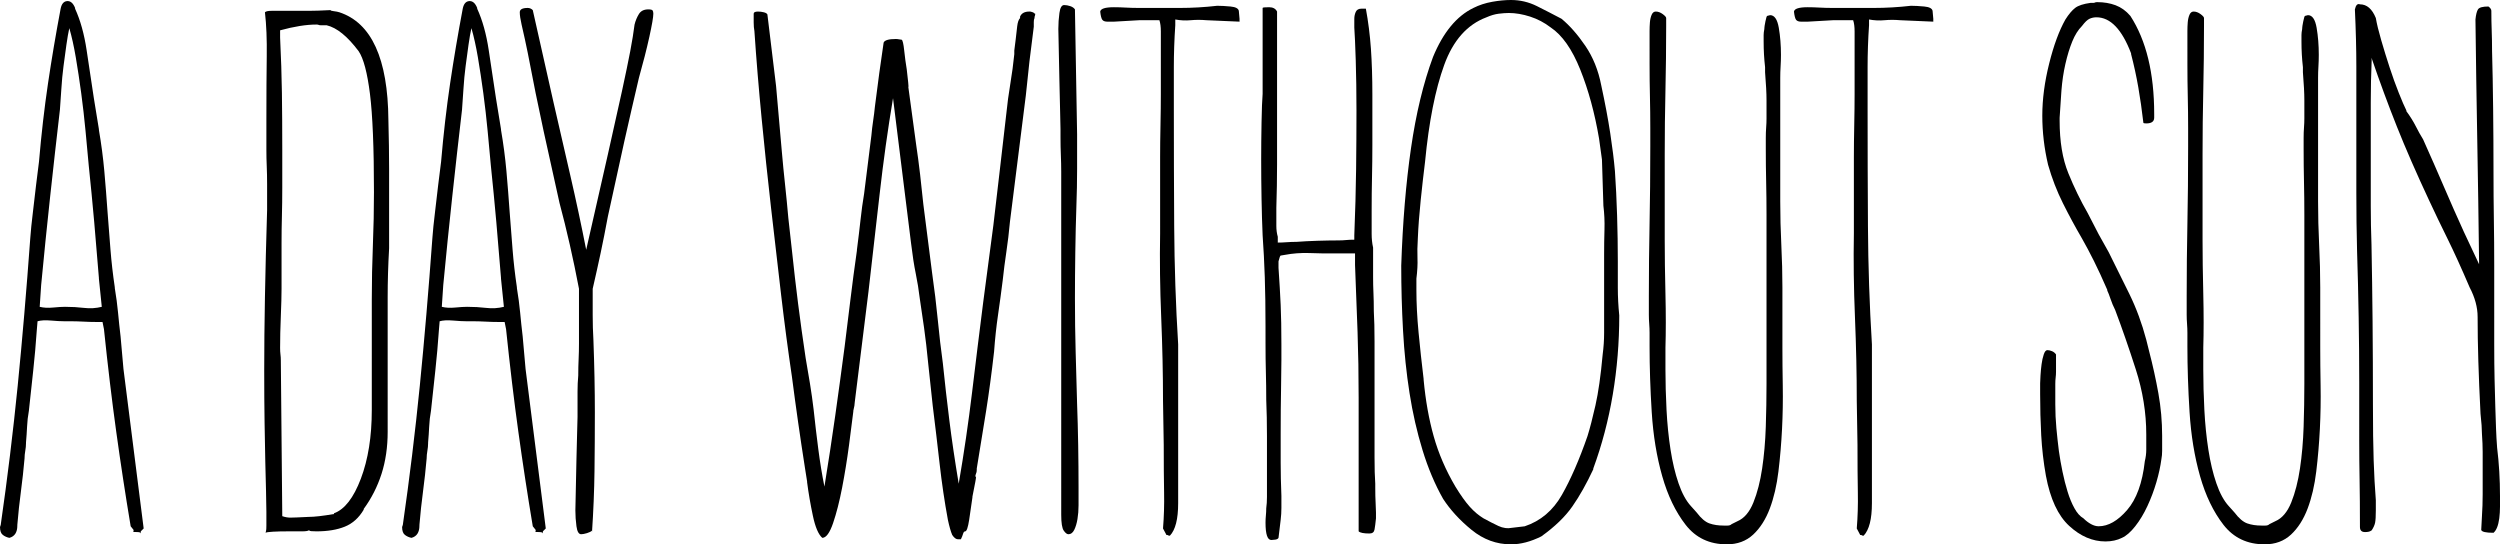 <?xml version="1.0" encoding="utf-8"?>
<!-- Generator: Adobe Illustrator 16.0.0, SVG Export Plug-In . SVG Version: 6.00 Build 0)  -->
<!DOCTYPE svg PUBLIC "-//W3C//DTD SVG 1.1//EN" "http://www.w3.org/Graphics/SVG/1.1/DTD/svg11.dtd">
<svg version="1.1" id="Layer_1" xmlns="http://www.w3.org/2000/svg" xmlns:xlink="http://www.w3.org/1999/xlink" x="0px" y="0px"
	 width="540.263px" height="117.635px" viewBox="4.527 0.301 540.263 117.635" enable-background="new 4.527 0.301 540.263 117.635"
	 xml:space="preserve">
<g>
	<path d="M17.632,2.173c0.207-1.039,0.675-1.584,1.404-1.638c0.727-0.051,1.299,0.444,1.716,1.482v0.156
		c1.144,2.496,1.975,5.487,2.496,8.971c0.52,3.486,1.039,6.943,1.561,10.375l1.092,6.708v0.156c0.52,3.018,0.909,5.982,1.17,8.893
		c0.258,2.913,0.492,5.877,0.702,8.893c0.208,2.706,0.415,5.382,0.624,8.035c0.208,2.651,0.52,5.382,0.937,8.19v0.156
		c0.312,1.872,0.546,3.642,0.702,5.304c0.156,1.665,0.336,3.382,0.546,5.148l0.624,7.022l4.368,34.479l-0.624,0.625v0.623
		c0.103-0.312-0.156-0.469-0.78-0.469s-0.912-0.025-0.858-0.078c0.051-0.053,0.078-0.131,0.078-0.232v-0.156l-0.624-0.781
		c-1.146-6.863-2.184-13.676-3.12-20.438c-0.936-6.76-1.821-14.145-2.652-22.154l-0.312-1.561c-0.21,0-0.702,0-1.482,0
		c-0.78,0-1.665-0.024-2.652-0.078c-0.99-0.051-1.899-0.078-2.73-0.078c-0.834,0-1.302,0-1.404,0c-0.729,0-1.692-0.051-2.886-0.155
		c-1.197-0.103-2.16-0.052-2.886,0.155L12.484,71.6c-0.21,3.018-0.468,5.955-0.78,8.814c-0.312,2.863-0.624,5.748-0.936,8.66
		c-0.21,1.145-0.339,2.289-0.39,3.432c-0.054,1.146-0.132,2.289-0.234,3.432v0.156c0,0.521-0.054,1.068-0.156,1.639
		c-0.104,0.572-0.156,1.119-0.156,1.639c-0.21,2.393-0.468,4.758-0.78,7.098s-0.573,4.76-0.78,7.256v0.154
		c0,1.457-0.573,2.342-1.716,2.652c-0.522-0.104-0.99-0.311-1.404-0.623c-0.417-0.312-0.624-0.885-0.624-1.717l0.156-0.467
		c1.455-10.088,2.676-20.1,3.666-30.033c0.987-9.932,1.896-20.619,2.73-32.062c0.103-1.456,0.285-3.25,0.546-5.383
		c0.258-2.13,0.493-4.134,0.702-6.006l0.624-4.993c0.519-6.031,1.17-11.674,1.95-16.928C15.682,13.07,16.591,7.687,17.632,2.173z
		 M17.476,24.015c-0.729,6.241-1.431,12.481-2.106,18.722c-0.678,6.241-1.326,12.638-1.95,19.189l-0.312,4.681
		c0.831,0.21,1.794,0.261,2.886,0.156c1.092-0.103,1.95-0.156,2.574-0.156c1.455,0,2.833,0.078,4.134,0.234
		c1.299,0.156,2.574,0.078,3.822-0.234l-0.624-6.084v-0.156c-0.312-3.952-0.651-7.981-1.014-12.091
		c-0.366-4.107-0.755-8.137-1.17-12.091c-0.209-2.287-0.444-4.81-0.702-7.566c-0.261-2.755-0.573-5.485-0.936-8.191
		c-0.366-2.704-0.756-5.278-1.17-7.723c-0.417-2.443-0.885-4.549-1.404-6.319c-0.209,0.936-0.417,2.133-0.624,3.588
		c-0.21,1.458-0.417,2.991-0.624,4.603c-0.21,1.614-0.366,3.252-0.468,4.915C17.683,21.156,17.579,22.664,17.476,24.015z"/>
	<path d="M88.306,93.597c0,3.33-0.446,6.373-1.333,9.127c-0.89,2.758-2.172,5.279-3.847,7.566v0.156
		c-1.046,1.77-2.406,2.992-4.081,3.666c-1.674,0.678-3.715,1.016-6.119,1.016c-0.943,0-1.467-0.055-1.57-0.156v-0.156
		c-0.107,0.207-0.629,0.312-1.57,0.312s-1.989,0-3.14,0c-1.151,0-2.199,0.023-3.14,0.076s-1.465,0.131-1.567,0.234
		c0-0.104,0.024-0.234,0.078-0.389c0.051-0.156,0.078-0.547,0.078-1.172v-2.963c0-1.248-0.027-2.756-0.078-4.525
		c-0.054-1.768-0.105-3.846-0.156-6.24c-0.053-2.391-0.104-5.227-0.156-8.502c-0.054-3.277-0.078-7.045-0.078-11.312
		c0-4.887,0.051-10.165,0.156-15.834c0.102-5.668,0.258-11.936,0.468-18.8v-5.617c0-1.351-0.027-2.625-0.078-3.822
		c-0.053-1.194-0.078-2.365-0.078-3.51v-6.396c0-5.617,0.024-10.244,0.078-13.886c0.051-3.639-0.078-6.811-0.39-9.517
		c0.2-0.208,0.675-0.312,1.428-0.312c0.751,0,1.68,0,2.784,0c0.317,0,0.631,0,0.948,0s0.816,0,1.504,0c0.685,0,1.609,0,2.77,0
		c1.16,0,2.742-0.051,4.746-0.156c0,0.105,0.236,0.183,0.712,0.234c0.473,0.054,0.87,0.132,1.187,0.234
		c6.96,2.289,10.492,10.039,10.599,23.246c0.103,3.954,0.156,7.489,0.156,10.609c0,3.121,0,5.929,0,8.425v8.737
		c-0.209,3.642-0.312,7.177-0.312,10.608c0,3.433,0,6.658,0,9.673V93.597z M73.864,5.761c-0.209,0-0.368-0.024-0.473-0.078
		c-0.105-0.051-0.261-0.078-0.471-0.078c-2.204,0-4.824,0.417-7.861,1.248v1.56c0.207,4.266,0.336,8.244,0.39,11.935
		c0.051,3.693,0.078,7.776,0.078,12.247v8.269c0,2.184-0.027,4.239-0.078,6.163c-0.054,1.926-0.078,3.876-0.078,5.851v9.829
		c0,1.458-0.054,3.433-0.156,5.929C65.11,71.131,65.06,73.42,65.06,75.5c0,0.521,0.024,0.99,0.078,1.404
		c0.051,0.416,0.078,0.834,0.078,1.248l0.312,33.699c0.629,0.209,1.204,0.312,1.729,0.312c0.524,0,1.835-0.051,3.935-0.156
		c1.258,0,3.091-0.207,5.504-0.625v-0.154c2.306-0.832,4.244-3.328,5.819-7.49c1.572-4.158,2.359-9.1,2.359-14.82V64.891
		c0-3.847,0.078-7.696,0.234-11.545c0.156-3.847,0.234-7.696,0.234-11.545c0-9.568-0.29-16.64-0.865-21.218
		c-0.576-4.576-1.387-7.645-2.436-9.205c-2.413-3.223-4.719-5.095-6.918-5.617H73.864z"/>
	<path d="M104.529,2.173c0.207-1.039,0.675-1.584,1.404-1.638c0.727-0.051,1.299,0.444,1.716,1.482v0.156
		c1.144,2.496,1.975,5.487,2.496,8.971c0.52,3.486,1.039,6.943,1.561,10.375l1.092,6.708v0.156c0.52,3.018,0.909,5.982,1.17,8.893
		c0.258,2.913,0.492,5.877,0.702,8.893c0.208,2.706,0.415,5.382,0.624,8.035c0.208,2.651,0.52,5.382,0.937,8.19v0.156
		c0.312,1.872,0.546,3.642,0.702,5.304c0.156,1.665,0.336,3.382,0.546,5.148l0.624,7.022l4.368,34.479l-0.624,0.625v0.623
		c0.103-0.312-0.156-0.469-0.78-0.469s-0.912-0.025-0.858-0.078c0.051-0.053,0.078-0.131,0.078-0.232v-0.156l-0.624-0.781
		c-1.146-6.863-2.184-13.676-3.12-20.438c-0.936-6.76-1.821-14.145-2.652-22.154l-0.312-1.561c-0.21,0-0.702,0-1.482,0
		c-0.78,0-1.665-0.024-2.652-0.078c-0.99-0.051-1.899-0.078-2.73-0.078c-0.834,0-1.302,0-1.404,0c-0.729,0-1.692-0.051-2.886-0.155
		c-1.197-0.103-2.16-0.052-2.886,0.155L99.381,71.6c-0.21,3.018-0.468,5.955-0.78,8.814c-0.312,2.863-0.624,5.748-0.936,8.66
		c-0.21,1.145-0.339,2.289-0.39,3.432c-0.054,1.146-0.132,2.289-0.234,3.432v0.156c0,0.521-0.054,1.068-0.156,1.639
		c-0.104,0.572-0.156,1.119-0.156,1.639c-0.21,2.393-0.468,4.758-0.78,7.098s-0.573,4.76-0.78,7.256v0.154
		c0,1.457-0.573,2.342-1.716,2.652c-0.522-0.104-0.99-0.311-1.404-0.623c-0.417-0.312-0.624-0.885-0.624-1.717l0.156-0.467
		c1.455-10.088,2.676-20.1,3.666-30.033c0.987-9.932,1.896-20.619,2.73-32.062c0.103-1.456,0.285-3.25,0.546-5.383
		c0.258-2.13,0.493-4.134,0.702-6.006l0.624-4.993c0.519-6.031,1.17-11.674,1.95-16.928C102.579,13.07,103.488,7.687,104.529,2.173z
		 M104.373,24.015c-0.729,6.241-1.431,12.481-2.106,18.722c-0.678,6.241-1.326,12.638-1.95,19.189l-0.312,4.681
		c0.831,0.21,1.794,0.261,2.886,0.156c1.092-0.103,1.95-0.156,2.574-0.156c1.455,0,2.833,0.078,4.134,0.234
		c1.299,0.156,2.574,0.078,3.822-0.234l-0.624-6.084v-0.156c-0.312-3.952-0.651-7.981-1.014-12.091
		c-0.366-4.107-0.755-8.137-1.17-12.091c-0.209-2.287-0.444-4.81-0.702-7.566c-0.261-2.755-0.573-5.485-0.936-8.191
		c-0.366-2.704-0.756-5.278-1.17-7.723c-0.417-2.443-0.885-4.549-1.404-6.319c-0.209,0.936-0.417,2.133-0.624,3.588
		c-0.21,1.458-0.417,2.991-0.624,4.603c-0.21,1.614-0.366,3.252-0.468,4.915C104.58,21.156,104.476,22.664,104.373,24.015z"/>
	<path d="M132.456,114.972c-0.209,0.207-0.573,0.389-1.092,0.545c-0.522,0.156-0.936,0.234-1.248,0.234
		c-0.522,0-0.858-0.572-1.014-1.717c-0.156-1.143-0.234-2.285-0.234-3.432c0.103-4.68,0.181-8.371,0.234-11.076
		c0.051-2.705,0.102-4.76,0.156-6.164c0.051-1.404,0.078-2.391,0.078-2.963c0-0.57,0-1.117,0-1.639c0-1.352,0-2.625,0-3.822
		c0-1.195,0.051-2.365,0.156-3.512v-0.154c0-1.145,0.024-2.264,0.078-3.355c0.051-1.092,0.078-2.209,0.078-3.354V62.706
		c-1.248-6.553-2.652-12.739-4.212-18.565c-1.146-5.095-2.289-10.271-3.432-15.523c-1.146-5.251-2.289-10.895-3.433-16.928
		l-0.624-2.964c-0.209-0.936-0.443-1.975-0.702-3.12c-0.261-1.144-0.39-2.028-0.39-2.652s0.57-0.936,1.716-0.936
		c0.415,0,0.78,0.156,1.092,0.468l4.524,20.126c1.143,4.993,2.34,10.195,3.588,15.602c1.248,5.409,2.391,10.765,3.432,16.07
		c1.873-8.216,3.433-15.081,4.681-20.595c1.248-5.512,2.262-10.063,3.042-13.651c0.78-3.588,1.377-6.475,1.794-8.659
		c0.415-2.185,0.727-4.108,0.936-5.772c0.207-0.832,0.519-1.585,0.936-2.262c0.415-0.675,1.092-1.014,2.028-1.014
		c0.519,0,0.831,0.078,0.936,0.234c0.103,0.156,0.156,0.39,0.156,0.702c0,0.729-0.288,2.394-0.858,4.992
		c-0.573,2.601-1.326,5.565-2.262,8.893c-0.521,2.184-1.041,4.422-1.56,6.708c-0.521,2.289-1.041,4.578-1.56,6.865l-3.588,16.382
		c-0.522,2.808-1.041,5.436-1.56,7.878c-0.522,2.445-1.092,5.02-1.716,7.723v0.312c0,1.77,0,3.563,0,5.383
		c0,1.82,0.051,3.614,0.156,5.382c0.103,2.808,0.181,5.515,0.234,8.113c0.051,2.602,0.078,5.098,0.078,7.488
		c0,4.268-0.027,8.504-0.078,12.717c-0.054,4.211-0.234,8.658-0.546,13.338V114.972z"/>
	<path d="M227.778,2.953c0.207,0.209,0.363,0.312,0.468,0.312c0,0.209-0.026,0.366-0.078,0.468
		c-0.054,0.105-0.078,0.261-0.078,0.468c-0.105,0.209-0.156,0.495-0.156,0.858c0,0.366,0,0.702,0,1.014l-0.936,7.489
		c-0.104,1.146-0.234,2.367-0.39,3.667c-0.156,1.302-0.288,2.523-0.39,3.666l-3.433,27.303c-0.209,2.289-0.468,4.474-0.78,6.552
		c-0.312,2.082-0.573,4.11-0.78,6.085c-0.312,2.496-0.651,4.992-1.014,7.489c-0.366,2.496-0.651,5.148-0.858,7.956
		c-0.522,4.578-1.092,8.842-1.716,12.795s-1.302,8.111-2.028,12.48v0.312c0,0.311-0.053,0.572-0.156,0.779
		c-0.105,0.209-0.156,0.469-0.156,0.781c0.208-0.416,0.208-0.078,0,1.014c-0.209,1.092-0.417,2.16-0.624,3.197v0.156
		c-0.209,1.561-0.443,3.174-0.702,4.836c-0.261,1.666-0.546,2.498-0.858,2.498c-0.209,0-0.366,0.18-0.468,0.545
		c-0.105,0.363-0.261,0.754-0.468,1.17h-0.624c-0.417,0-0.834-0.312-1.248-0.936c-0.312-0.729-0.624-1.818-0.936-3.277
		c-0.729-3.951-1.326-8.008-1.794-12.168c-0.468-4.158-0.963-8.32-1.482-12.482l-0.936-8.736c-0.312-3.223-0.624-5.928-0.936-8.113
		c-0.312-2.184-0.625-4.314-0.937-6.396c-0.209-1.768-0.495-3.534-0.858-5.305c-0.366-1.767-0.702-3.951-1.014-6.552l-3.9-31.359
		c-1.146,6.864-2.106,13.756-2.886,20.672c-0.78,6.918-1.587,13.963-2.418,21.14l-2.964,23.871c0,0.416-0.105,1.041-0.312,1.873
		v0.154c-0.21,1.771-0.522,4.213-0.936,7.334c-0.417,3.119-0.912,6.162-1.482,9.127c-0.573,2.963-1.224,5.514-1.95,7.645
		c-0.729,2.131-1.509,3.197-2.34,3.197c-0.833-0.729-1.509-2.312-2.028-4.758c-0.522-2.443-0.937-4.861-1.249-7.254v-0.156
		l-0.468-2.965c-0.522-3.328-1.014-6.631-1.482-9.906c-0.468-3.277-0.912-6.527-1.326-9.752c-0.833-5.615-1.614-11.518-2.34-17.708
		c-0.729-6.187-1.458-12.481-2.185-18.877c-0.729-6.397-1.404-12.818-2.028-19.268c-0.624-6.448-1.146-12.74-1.561-18.878
		c-0.102-0.519-0.156-1.143-0.156-1.872c0-0.727,0-1.351,0-1.872c0-0.312,0.312-0.468,0.936-0.468c0.415,0,0.832,0.054,1.248,0.156
		c0.415,0.104,0.675,0.261,0.78,0.468l1.872,15.446l1.248,14.197c0.208,2.394,0.441,4.785,0.702,7.177
		c0.258,2.394,0.493,4.785,0.702,7.177l0.78,7.021c0.415,3.954,0.858,7.776,1.326,11.467c0.468,3.693,1.014,7.621,1.638,11.779
		c0.312,1.77,0.624,3.615,0.936,5.539c0.312,1.926,0.571,3.771,0.78,5.539c0.312,2.912,0.648,5.771,1.014,8.58
		c0.363,2.809,0.804,5.514,1.326,8.113c0.831-5.096,1.611-10.219,2.34-15.367c0.726-5.148,1.404-10.115,2.028-14.9
		c0.415-3.327,0.832-6.708,1.249-10.14c0.414-3.433,0.882-6.968,1.404-10.609v-0.155c0.312-2.392,0.57-4.549,0.78-6.476
		c0.207-1.923,0.468-3.822,0.78-5.694l1.561-12.481c0.102-1.143,0.234-2.235,0.39-3.276c0.156-1.039,0.286-2.08,0.39-3.121
		l0.936-7.177l0.936-6.552c0.208-0.52,1.092-0.78,2.652-0.78c0.208,0,0.441,0.027,0.702,0.078c0.258,0.054,0.441,0.078,0.546,0.078
		c0.208,0.105,0.39,0.885,0.546,2.34c0.156,1.458,0.336,2.809,0.546,4.057c0.103,0.833,0.207,1.77,0.312,2.808
		c0.103,1.041,0.103,1.302,0,0.78l1.716,12.637c0.312,2.082,0.597,4.239,0.858,6.475c0.258,2.238,0.493,4.395,0.702,6.475
		l1.872,14.666c0.52,3.642,0.936,7.074,1.248,10.297c0.312,3.225,0.675,6.346,1.092,9.362c0.415,4.055,0.882,8.166,1.404,12.324
		c0.519,4.162,1.194,8.736,2.028,13.729c1.144-6.654,2.106-13.234,2.887-19.734c0.78-6.5,1.584-13.028,2.418-19.581l2.184-16.538
		l1.404-12.013l1.404-12.169c0.207-2.079,0.492-4.212,0.858-6.396c0.363-2.184,0.648-4.315,0.858-6.396v-0.78l0.312-2.496
		c0.103-0.936,0.208-1.845,0.312-2.73c0.103-0.882,0.312-1.482,0.625-1.794V3.889c0.312-0.727,0.987-1.092,2.028-1.092
		c0.208,0,0.363,0.027,0.468,0.078C227.569,2.928,227.673,2.953,227.778,2.953z"/>
	<path d="M237.295,29.319c0,2.394,0,4.89,0,7.489c0,2.601-0.054,5.305-0.156,8.113c-0.104,3.018-0.183,6.319-0.234,9.907
		c-0.054,3.589-0.078,6.892-0.078,9.907c0,4.057,0.051,7.957,0.156,11.701c0.102,3.744,0.207,7.49,0.312,11.234
		c0.102,2.705,0.18,5.643,0.234,8.814c0.051,3.174,0.078,6.217,0.078,9.127v0.936c0,0.936,0,1.926,0,2.965
		c0,1.041-0.078,2.027-0.234,2.965c-0.156,0.936-0.39,1.715-0.702,2.34c-0.312,0.623-0.729,0.936-1.248,0.936
		c-0.312,0-0.651-0.262-1.014-0.779c-0.366-0.52-0.546-1.664-0.546-3.434V37.432c0-1.143-0.027-2.34-0.078-3.588
		c-0.054-1.249-0.078-2.548-0.078-3.9c0-0.415,0-0.987,0-1.716c0-0.727-0.027-1.923-0.078-3.588
		c-0.054-1.663-0.105-3.925-0.156-6.787c-0.054-2.859-0.132-6.631-0.234-11.311c0-1.144,0.078-2.287,0.234-3.433
		c0.156-1.143,0.492-1.716,1.014-1.716c0.415,0,0.858,0.078,1.326,0.234c0.468,0.156,0.805,0.39,1.014,0.702L237.295,29.319z"/>
	<path d="M272.397,4.357v0.624l-7.177-0.312c-1.146-0.102-2.263-0.102-3.354,0c-1.092,0.105-2.211,0.054-3.354-0.156v1.248
		c-0.209,3.12-0.312,6.138-0.312,9.049c0,2.913,0,5.929,0,9.049c0,8.425,0.024,16.903,0.078,25.431
		c0.051,8.529,0.336,17.006,0.857,25.431v34.323c0,3.434-0.597,5.773-1.787,7.021H257.2c-0.1,0-0.176-0.027-0.224-0.078
		c-0.049-0.055-0.174-0.078-0.373-0.078l-0.744-1.404c0.207-2.496,0.285-5.096,0.234-7.801c-0.054-2.703-0.078-6.137-0.078-10.297
		l-0.156-9.518c0-5.719-0.132-11.725-0.39-18.019c-0.261-6.292-0.339-12.35-0.234-18.176V34.312c0-2.08,0.024-4.393,0.078-6.943
		c0.052-2.547,0.078-4.758,0.078-6.63V9.818c0-0.832,0-1.741,0-2.73c0-0.987-0.104-1.794-0.312-2.418h-4.368l-5.46,0.312h-1.404
		c-0.522,0-0.883-0.129-1.092-0.39c-0.207-0.259-0.363-0.858-0.468-1.794c0.105-0.624,1.092-0.936,2.964-0.936
		c0.832,0,1.689,0.027,2.574,0.078c0.883,0.054,1.896,0.078,3.042,0.078c3.016,0,5.875,0,8.581,0c2.703,0,5.406-0.156,8.112-0.468
		c0.831,0,1.794,0.054,2.887,0.156c1.092,0.104,1.689,0.417,1.794,0.936L272.397,4.357z"/>
	<path d="M299.697,2.173c0.52,2.808,0.883,5.695,1.093,8.659c0.207,2.964,0.312,6.268,0.312,9.907v10.921
		c0,2.289-0.026,4.603-0.078,6.943c-0.053,2.34-0.077,4.758-0.077,7.254v1.716c0,1.146,0,2.238,0,3.276
		c0,1.041,0.102,2.028,0.312,2.964v6.396c0,1.146,0.024,2.289,0.078,3.433c0.051,1.146,0.078,2.445,0.078,3.9
		c0.103,1.77,0.156,3.954,0.156,6.553c0,2.601,0,5.41,0,8.425v8.58c0,3.018,0,5.695,0,8.035s0.051,4.238,0.155,5.693v0.781
		c0,1.354,0.024,2.471,0.078,3.354c0.052,0.885,0.078,1.588,0.078,2.107v1.248c-0.104,1.041-0.21,1.848-0.312,2.418
		c-0.105,0.57-0.469,0.857-1.093,0.857c-1.248,0-2.028-0.156-2.34-0.467V86.265c0-4.992-0.078-9.725-0.234-14.198
		c-0.156-4.471-0.339-9.308-0.546-14.51v-2.496h-7.021c-0.21,0-1.197-0.024-2.965-0.078c-1.77-0.051-3.485,0.078-5.148,0.391
		c-0.521,0.104-0.833,0.155-0.936,0.155c-0.104,0-0.261,0.417-0.468,1.248v1.404c0.207,3.019,0.363,5.694,0.468,8.035
		c0.103,2.34,0.156,5.175,0.156,8.503v3.432c0,1.77-0.027,3.928-0.078,6.475c-0.054,2.551-0.078,5.695-0.078,9.439
		c0,1.977,0,4.057,0,6.24s0.051,4.578,0.156,7.176c0,0.834,0,1.693,0,2.574c0,0.885-0.054,1.744-0.156,2.574l-0.468,3.9
		c-0.105,0.209-0.339,0.338-0.702,0.391c-0.366,0.051-0.651,0.078-0.858,0.078c-0.834,0-1.248-1.248-1.248-3.744
		c0-0.52,0.024-1.039,0.078-1.561c0.051-0.52,0.078-1.039,0.078-1.561c0.103-0.727,0.155-1.533,0.155-2.418c0-0.883,0-1.896,0-3.041
		c0-3.953,0-7.334,0-10.143c0-2.807-0.053-5.406-0.155-7.801c0-2.078-0.027-4.055-0.078-5.928c-0.054-1.873-0.078-3.951-0.078-6.241
		V70.82c0-3.952-0.054-7.489-0.156-10.609c-0.104-3.12-0.261-6.136-0.468-9.049c-0.104-2.391-0.183-5.017-0.234-7.879
		c-0.054-2.859-0.078-5.694-0.078-8.502c0-2.497,0.024-5.173,0.078-8.035c0.052-2.859,0.13-4.914,0.234-6.163V2.017
		c0-0.103,0.468-0.156,1.404-0.156c0.831,0,1.404,0.312,1.716,0.936v23.946c0,3.028,0,6.053,0,9.078
		c0,3.025-0.054,6.155-0.156,9.388v0.783c0,1.253,0,2.299,0,3.132c0,0.834,0.103,1.616,0.312,2.345v1.253
		c0.624,0,1.272-0.024,1.95-0.078c0.675-0.051,1.377-0.078,2.106-0.078c1.35-0.103,2.859-0.181,4.524-0.234
		c1.662-0.051,3.12-0.078,4.368-0.078c0.727,0,1.326-0.024,1.794-0.078c0.468-0.051,1.065-0.078,1.794-0.078v-0.938
		c0.208-5.112,0.337-9.885,0.391-14.319c0.051-4.434,0.078-8.634,0.078-12.601c0-3.964-0.054-7.588-0.156-10.875
		c-0.104-3.286-0.21-5.661-0.312-7.123V4.364c0-0.521,0.103-1.016,0.312-1.487c0.207-0.468,0.624-0.705,1.248-0.705H299.697z"/>
	<path d="M341.978,4.357c1.767,1.458,3.483,3.408,5.148,5.851c1.662,2.445,2.808,5.28,3.432,8.503
		c0.832,3.849,1.482,7.309,1.95,10.375c0.469,3.069,0.805,5.799,1.015,8.191c0.207,3.018,0.363,6.216,0.468,9.595
		c0.103,3.381,0.156,6.685,0.156,9.907c0,1.873,0,3.771,0,5.695c0,1.926,0.103,3.927,0.312,6.006c0,5.826-0.468,11.521-1.404,17.083
		c-0.936,5.566-2.34,10.896-4.212,15.992v0.156c-1.458,3.119-2.964,5.799-4.524,8.035s-3.798,4.395-6.709,6.475
		c-2.289,1.143-4.473,1.715-6.553,1.715c-3.12,0-5.955-1.041-8.503-3.119c-2.55-2.08-4.602-4.314-6.162-6.709
		c-1.77-3.121-3.252-6.631-4.446-10.531c-1.197-3.9-2.133-8.008-2.809-12.324c-0.678-4.316-1.146-8.816-1.404-13.497
		c-0.261-4.68-0.39-9.36-0.39-14.041c0.312-9.361,1.014-17.81,2.106-25.353c1.092-7.54,2.677-14.119,4.758-19.736
		c2.185-5.305,5.095-8.839,8.737-10.609c1.248-0.624,2.599-1.065,4.057-1.326c1.455-0.259,2.808-0.39,4.056-0.39
		c1.975,0,3.847,0.444,5.617,1.326C338.439,2.511,340.207,3.421,341.978,4.357z M339.637,6.229c-1.353-1.039-2.835-1.819-4.446-2.34
		c-1.614-0.52-3.147-0.78-4.603-0.78c-0.624,0-1.353,0.054-2.185,0.156c-0.833,0.104-1.716,0.366-2.651,0.78
		c-4.162,1.561-7.204,4.993-9.127,10.297c-1.926,5.304-3.304,12.274-4.135,20.906c-0.312,2.497-0.624,5.253-0.937,8.269
		c-0.312,3.018-0.521,5.772-0.624,8.269c-0.104,1.665-0.131,3.12-0.078,4.368c0.052,1.248-0.026,2.706-0.233,4.369v2.496
		c0,2.808,0.156,5.851,0.468,9.127c0.312,3.276,0.676,6.631,1.092,10.063v0.156c0.415,4.473,1.144,8.557,2.185,12.246
		c1.038,3.693,2.599,7.309,4.681,10.844c1.144,1.873,2.184,3.33,3.12,4.369c0.937,1.041,1.924,1.871,2.964,2.496
		c1.144,0.623,2.209,1.17,3.199,1.637c0.987,0.469,2.001,0.6,3.042,0.391l2.652-0.312c3.432-1.143,6.108-3.404,8.034-6.785
		c1.924-3.379,3.77-7.619,5.539-12.717c0.52-1.662,1.092-3.873,1.716-6.631c0.624-2.754,1.144-6.42,1.561-10.998
		c0.207-1.561,0.312-3.121,0.312-4.68c0-1.561,0-3.276,0-5.148v-4.369v-7.488c0-1.768,0.024-3.535,0.078-5.305
		c0.052-1.768-0.026-3.483-0.233-5.148l-0.312-9.985l-0.624-4.524c-0.937-5.512-2.289-10.478-4.057-14.9
		C344.264,10.936,342.133,7.894,339.637,6.229z"/>
	<path d="M389.481,53.268c0.156,3.174,0.234,6.216,0.234,9.127V75.5c0,2.395,0.024,5.125,0.078,8.191
		c0.051,3.068,0,6.162-0.156,9.283c-0.156,3.119-0.417,6.189-0.78,9.203c-0.365,3.02-0.989,5.695-1.872,8.035
		c-0.885,2.34-2.082,4.213-3.588,5.617c-1.51,1.404-3.408,2.105-5.695,2.105c-3.744,0-6.708-1.404-8.893-4.211
		c-2.185-2.809-3.876-6.32-5.07-10.531c-1.197-4.213-1.95-8.816-2.263-13.809c-0.312-4.992-0.468-9.723-0.468-14.197v-2.963
		c0-0.624-0.026-1.272-0.078-1.95c-0.054-0.676-0.078-1.326-0.078-1.95v-4.057c0-5.305,0.052-10.531,0.156-15.68
		c0.103-5.148,0.156-10.687,0.156-16.616v-4.056c0-2.287-0.027-4.549-0.078-6.787c-0.054-2.235-0.078-4.498-0.078-6.787V8.413
		c0-0.312,0-0.78,0-1.404s0.024-1.248,0.073-1.872s0.176-1.17,0.375-1.638c0.2-0.468,0.498-0.702,0.897-0.702
		c0.497,0,0.997,0.183,1.494,0.548c0.497,0.366,0.749,0.651,0.749,0.858v1.719c0,4.688-0.054,9.322-0.156,13.905
		c-0.105,4.583-0.156,9.219-0.156,13.905v18.434c0,3.437,0.051,7.318,0.156,11.64c0.103,4.324,0.103,8.203,0,11.641v4.688
		c0,2.812,0.078,5.729,0.233,8.748c0.156,3.021,0.446,5.885,0.866,8.594c0.419,2.709,0.994,5.129,1.728,7.264
		c0.734,2.137,1.624,3.777,2.672,4.922l1.258,1.404c0.941,1.25,1.857,2.033,2.75,2.346c0.89,0.312,1.911,0.467,3.064,0.467
		c0.21,0,0.497,0,0.863,0c0.365,0,0.655-0.102,0.865-0.311l1.258-0.627c1.465-0.625,2.615-1.977,3.454-4.061
		c0.839-2.082,1.468-4.529,1.887-7.344c0.419-2.812,0.68-5.807,0.785-8.982c0.104-3.176,0.158-6.275,0.158-9.297v-36.56
		c0-2.394-0.026-4.763-0.078-7.108c-0.054-2.343-0.078-4.712-0.078-7.108v-2.345c0-0.831,0.024-1.587,0.078-2.265
		c0.052-0.678,0.078-1.329,0.078-1.953v-3.905c0-0.833-0.026-1.719-0.078-2.657c-0.054-0.936-0.132-2.082-0.233-3.437v-1.095
		c-0.105-0.936-0.184-1.845-0.234-2.732c-0.054-0.885-0.078-1.848-0.078-2.892c0-0.519,0-0.96,0-1.326
		c0-0.366,0.051-0.807,0.156-1.329V6.39c0-0.209,0.078-0.705,0.233-1.484c0.156-0.78,0.286-1.173,0.391-1.173l0.624-0.156
		c0.936,0,1.56,0.912,1.872,2.73c0.312,1.821,0.468,3.771,0.468,5.851c0,0.834-0.026,1.665-0.078,2.497
		c-0.054,0.833-0.077,1.665-0.077,2.496v26.679C389.248,46.949,389.325,50.096,389.481,53.268z"/>
	<path d="M422.322,4.357v0.624l-7.177-0.312c-1.146-0.102-2.263-0.102-3.354,0c-1.092,0.105-2.211,0.054-3.354-0.156v1.248
		c-0.209,3.12-0.312,6.138-0.312,9.049c0,2.913,0,5.929,0,9.049c0,8.425,0.024,16.903,0.078,25.431
		c0.051,8.529,0.336,17.006,0.857,25.431v34.323c0,3.434-0.597,5.773-1.787,7.021h-0.148c-0.1,0-0.176-0.027-0.224-0.078
		c-0.049-0.055-0.174-0.078-0.373-0.078l-0.744-1.404c0.207-2.496,0.285-5.096,0.234-7.801c-0.054-2.703-0.078-6.137-0.078-10.297
		l-0.156-9.518c0-5.719-0.132-11.725-0.39-18.019c-0.261-6.292-0.339-12.35-0.234-18.176V34.312c0-2.08,0.024-4.393,0.078-6.943
		c0.052-2.547,0.078-4.758,0.078-6.63V9.818c0-0.832,0-1.741,0-2.73c0-0.987-0.104-1.794-0.312-2.418h-4.368l-5.46,0.312h-1.404
		c-0.521,0-0.883-0.129-1.093-0.39c-0.207-0.259-0.362-0.858-0.468-1.794c0.105-0.624,1.093-0.936,2.965-0.936
		c0.831,0,1.689,0.027,2.574,0.078c0.882,0.054,1.896,0.078,3.042,0.078c3.016,0,5.875,0,8.581,0c2.703,0,5.406-0.156,8.112-0.468
		c0.831,0,1.794,0.054,2.887,0.156c1.092,0.104,1.689,0.417,1.794,0.936L422.322,4.357z"/>
	<path d="M468.969,76.224c0.787,3.021,1.453,6.043,1.994,9.062c0.541,3.021,0.814,6.092,0.814,9.215v1.406c0,0.521,0,1.121,0,1.799
		s-0.054,1.275-0.156,1.795c-0.207,1.564-0.568,3.232-1.085,5.002s-1.163,3.488-1.938,5.156c-0.774,1.668-1.655,3.125-2.638,4.373
		c-0.981,1.248-1.938,2.082-2.866,2.498c-1.033,0.52-2.224,0.781-3.566,0.781c-2.791,0-5.402-1.119-7.83-3.355
		c-2.431-2.234-4.11-5.85-5.039-10.842c-0.521-2.91-0.857-5.824-1.014-8.738c-0.156-2.91-0.234-5.873-0.234-8.893v-2.34
		c0-0.312,0.024-0.883,0.078-1.717c0.051-0.83,0.129-1.637,0.234-2.418c0.103-0.779,0.258-1.482,0.468-2.105
		c0.207-0.625,0.468-0.936,0.78-0.936c0.312,0,0.648,0.078,1.014,0.232c0.363,0.156,0.648,0.391,0.858,0.703v3.744
		c0,0.418-0.027,0.834-0.078,1.248c-0.054,0.418-0.078,0.885-0.078,1.404v4.369c0,1.77,0.078,3.484,0.234,5.148
		s0.336,3.33,0.546,4.992c0.207,1.457,0.468,2.939,0.78,4.445c0.312,1.51,0.675,2.941,1.092,4.291
		c0.414,1.354,0.909,2.551,1.482,3.588c0.57,1.041,1.221,1.77,1.95,2.186c0.519,0.521,1.065,0.936,1.638,1.248
		c0.57,0.311,1.116,0.467,1.639,0.467c2.079,0,4.134-1.17,6.162-3.514s3.301-5.859,3.822-10.547
		c0.207-0.834,0.312-1.664,0.312-2.498s0-1.926,0-3.281c0-4.686-0.756-9.373-2.263-14.061c-1.509-4.686-2.991-8.957-4.446-12.811
		c-0.417-0.834-0.756-1.641-1.014-2.421c-0.261-0.779-0.495-1.379-0.702-1.799v-0.156c-1.041-2.394-2.004-4.478-2.887-6.247
		c-0.885-1.771-1.743-3.386-2.574-4.844c-1.458-2.499-2.835-5.051-4.134-7.654c-1.302-2.604-2.367-5.366-3.198-8.281
		c-0.834-3.54-1.249-7.082-1.249-10.624c0-3.54,0.493-7.289,1.482-11.248c0.987-3.959,2.157-7.135,3.511-9.532
		c0.727-1.146,1.429-1.977,2.105-2.499c0.676-0.522,1.795-0.885,3.354-1.095h0.624c0.103,0,0.208-0.024,0.312-0.078
		c0.103-0.051,0.258-0.078,0.468-0.078c1.455,0,2.781,0.225,3.979,0.67c1.194,0.449,2.263,1.217,3.198,2.309
		c3.433,5.295,5.148,12.364,5.148,21.204v0.78c0,0.833-0.572,1.248-1.716,1.248c-0.417,0-0.624-0.051-0.624-0.156
		c-0.312-2.704-0.678-5.251-1.093-7.645c-0.416-2.392-0.936-4.783-1.56-7.177v-0.156c-1.978-5.2-4.474-7.801-7.489-7.801
		c-0.521,0-1.014,0.105-1.481,0.312c-0.469,0.21-1.015,0.729-1.639,1.563c-0.834,0.833-1.535,1.955-2.106,3.359
		c-0.572,1.407-1.067,3.021-1.481,4.844c-0.417,1.824-0.702,3.75-0.858,5.78c-0.156,2.033-0.287,3.986-0.39,5.858v0.627
		c0,4.48,0.624,8.256,1.872,11.328c1.248,3.071,2.652,5.962,4.212,8.668l2.341,4.532l2.184,3.905
		c1.456,2.915,2.938,5.911,4.446,8.983c1.507,3.073,2.73,6.382,3.667,9.921L468.969,76.224z"/>
	<path d="M505.709,53.268c0.156,3.174,0.234,6.216,0.234,9.127V75.5c0,2.395,0.024,5.125,0.078,8.191
		c0.051,3.068,0,6.162-0.156,9.283c-0.156,3.119-0.417,6.189-0.78,9.203c-0.365,3.02-0.989,5.695-1.872,8.035
		c-0.885,2.34-2.082,4.213-3.588,5.617c-1.51,1.404-3.408,2.105-5.695,2.105c-3.744,0-6.708-1.404-8.893-4.211
		c-2.185-2.809-3.876-6.32-5.07-10.531c-1.197-4.213-1.95-8.816-2.263-13.809c-0.312-4.992-0.468-9.723-0.468-14.197v-2.963
		c0-0.624-0.026-1.272-0.078-1.95c-0.054-0.676-0.078-1.326-0.078-1.95v-4.057c0-5.305,0.052-10.531,0.156-15.68
		c0.103-5.148,0.156-10.687,0.156-16.616v-4.056c0-2.287-0.027-4.549-0.078-6.787c-0.054-2.235-0.078-4.498-0.078-6.787V8.413
		c0-0.312,0-0.78,0-1.404s0.024-1.248,0.073-1.872s0.176-1.17,0.375-1.638c0.2-0.468,0.498-0.702,0.897-0.702
		c0.497,0,0.997,0.183,1.494,0.548c0.497,0.366,0.749,0.651,0.749,0.858v1.719c0,4.688-0.054,9.322-0.156,13.905
		c-0.105,4.583-0.156,9.219-0.156,13.905v18.434c0,3.437,0.051,7.318,0.156,11.64c0.103,4.324,0.103,8.203,0,11.641v4.688
		c0,2.812,0.078,5.729,0.233,8.748c0.156,3.021,0.446,5.885,0.866,8.594c0.419,2.709,0.994,5.129,1.728,7.264
		c0.734,2.137,1.624,3.777,2.672,4.922l1.258,1.404c0.941,1.25,1.857,2.033,2.75,2.346c0.89,0.312,1.911,0.467,3.064,0.467
		c0.21,0,0.497,0,0.863,0c0.365,0,0.655-0.102,0.865-0.311l1.258-0.627c1.465-0.625,2.615-1.977,3.454-4.061
		c0.839-2.082,1.468-4.529,1.887-7.344c0.419-2.812,0.68-5.807,0.785-8.982c0.104-3.176,0.158-6.275,0.158-9.297v-36.56
		c0-2.394-0.026-4.763-0.078-7.108c-0.054-2.343-0.078-4.712-0.078-7.108v-2.345c0-0.831,0.024-1.587,0.078-2.265
		c0.052-0.678,0.078-1.329,0.078-1.953v-3.905c0-0.833-0.026-1.719-0.078-2.657c-0.054-0.936-0.132-2.082-0.233-3.437v-1.095
		c-0.105-0.936-0.184-1.845-0.234-2.732c-0.054-0.885-0.078-1.848-0.078-2.892c0-0.519,0-0.96,0-1.326
		c0-0.366,0.051-0.807,0.156-1.329V6.39c0-0.209,0.078-0.705,0.233-1.484c0.156-0.78,0.286-1.173,0.391-1.173l0.624-0.156
		c0.936,0,1.56,0.912,1.872,2.73c0.312,1.821,0.468,3.771,0.468,5.851c0,0.834-0.026,1.665-0.078,2.497
		c-0.054,0.833-0.077,1.665-0.077,2.496v26.679C505.476,46.949,505.553,50.096,505.709,53.268z"/>
	<path d="M543.386,37.432c0,3.538,0.024,6.97,0.078,10.297c0.052,3.33,0.078,6.606,0.078,9.829V74.72
		c0,2.913,0.024,5.459,0.078,7.645c0.051,2.184,0.103,4.135,0.156,5.85c0.051,1.717,0.103,3.277,0.156,4.682
		c0.051,1.404,0.129,2.783,0.233,4.133c0.207,1.666,0.363,3.383,0.468,5.148c0.103,1.771,0.156,3.539,0.156,5.305
		c0,0.73,0,1.51,0,2.342s-0.054,1.664-0.156,2.496c-0.209,1.559-0.624,2.598-1.248,3.119c-1.665,0-2.55-0.209-2.652-0.623
		l0.156-2.965c0.103-1.561,0.156-3.145,0.156-4.758c0-1.611,0-3.199,0-4.76c0-1.768,0-3.223,0-4.367s-0.054-2.443-0.156-3.9
		c0-0.52-0.026-1.145-0.078-1.873c-0.054-0.727-0.131-1.561-0.233-2.496c-0.21-4.158-0.366-7.93-0.469-11.311
		c-0.104-3.379-0.155-6.578-0.155-9.595c0-2.079-0.578-4.213-1.729-6.396c-1.779-4.159-3.376-7.669-4.79-10.531
		c-1.414-2.859-2.75-5.641-4.006-8.347c-2.725-5.824-5.028-11.102-6.913-15.835c-1.887-4.732-3.718-9.698-5.497-14.9l0.041,0.468
		c-0.131,3.018-0.197,6.084-0.197,9.205c0,3.12,0,5.928,0,8.425v5.46c0,2.913,0,5.748,0,8.503c0,2.757,0.052,5.539,0.156,8.347
		c0.103,5.409,0.181,10.948,0.234,16.615c0.051,5.671,0.078,11.623,0.078,17.865c0,4.992,0.051,9.023,0.155,12.09
		c0.103,3.07,0.259,5.957,0.469,8.66v2.184c0,1.248-0.054,2.133-0.156,2.652c-0.105,0.521-0.366,1.092-0.78,1.717
		c0.103-0.105,0.036-0.078-0.202,0.078c-0.239,0.154-0.642,0.232-1.202,0.232c-0.729,0-1.092-0.365-1.092-1.092
		c0-3.951-0.027-7.332-0.078-10.141c-0.054-2.809-0.078-5.617-0.078-8.424V82.832c0-9.048-0.156-18.511-0.468-28.394
		c-0.105-3.952-0.156-8.137-0.156-12.559c0-4.42,0-9.229,0-14.432c0-4.783,0-9.049,0-12.793c0-3.745-0.104-7.852-0.312-12.325
		c0.207-0.936,0.57-1.299,1.092-1.092c1.492,0,2.635,0.99,3.433,2.964c0.209,1.248,0.602,2.862,1.177,4.836
		c0.575,1.977,1.178,3.927,1.807,5.851c0.629,1.926,1.282,3.744,1.965,5.46c0.68,1.716,1.231,2.991,1.65,3.822v0.156
		c0.839,1.146,1.519,2.238,2.043,3.276c0.521,1.041,1.046,1.977,1.569,2.808c1.678,3.745,3.196,7.204,4.557,10.375
		c1.36,3.174,2.776,6.372,4.244,9.595l3.298,7.02v-0.624c-0.104-8.736-0.233-17.446-0.39-26.132
		c-0.156-8.683-0.288-17.396-0.391-26.132c0.103-1.039,0.285-1.768,0.547-2.184c0.258-0.415,1.014-0.624,2.262-0.624
		c0.414,0.312,0.624,0.624,0.624,0.936c0,1.458,0.024,2.886,0.078,4.29c0.051,1.404,0.078,2.887,0.078,4.447
		c0.103,3.642,0.181,7.801,0.233,12.481C543.359,28.539,543.386,33.064,543.386,37.432z"/>
</g>
</svg>
